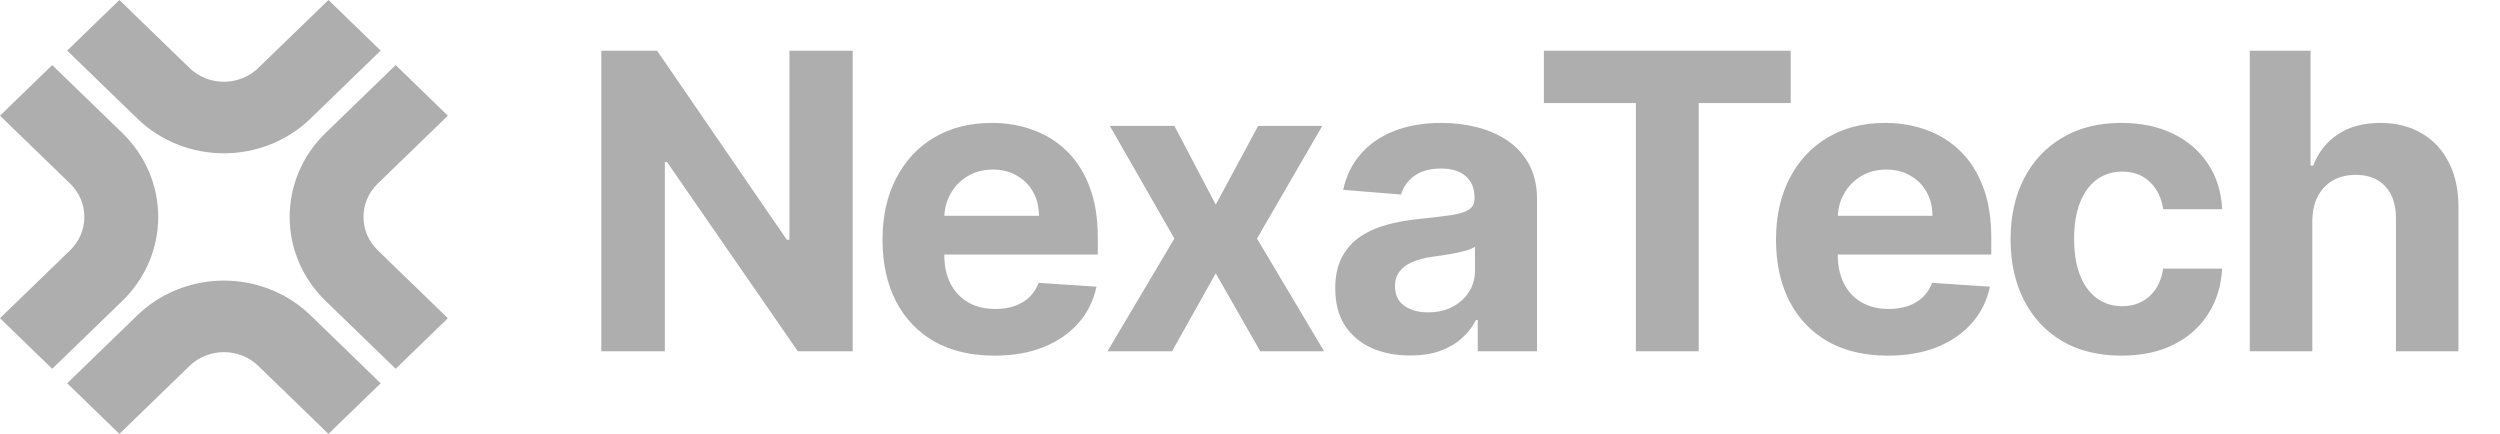<svg width="121" height="21" viewBox="0 0 121 21" fill="none" xmlns="http://www.w3.org/2000/svg">
<path d="M41.27 2.455V17H38.614L32.286 7.845H32.179V17H29.104V2.455H31.803L38.081 11.602H38.209V2.455H41.27ZM48.126 17.213C47.004 17.213 46.038 16.986 45.228 16.531C44.423 16.072 43.803 15.423 43.367 14.585C42.932 13.742 42.714 12.746 42.714 11.595C42.714 10.473 42.932 9.488 43.367 8.641C43.803 7.793 44.416 7.133 45.207 6.659C46.002 6.186 46.935 5.949 48.005 5.949C48.725 5.949 49.395 6.065 50.015 6.297C50.64 6.524 51.185 6.867 51.649 7.327C52.117 7.786 52.482 8.364 52.742 9.06C53.003 9.751 53.133 10.561 53.133 11.489V12.32H43.921V10.445H50.285C50.285 10.009 50.19 9.623 50.001 9.287C49.812 8.951 49.549 8.688 49.212 8.499C48.881 8.304 48.495 8.207 48.055 8.207C47.596 8.207 47.188 8.314 46.833 8.527C46.483 8.735 46.208 9.017 46.009 9.372C45.81 9.723 45.709 10.113 45.704 10.544V12.327C45.704 12.867 45.803 13.333 46.002 13.726C46.206 14.119 46.492 14.422 46.862 14.635C47.231 14.848 47.669 14.954 48.176 14.954C48.512 14.954 48.819 14.907 49.099 14.812C49.378 14.718 49.617 14.576 49.816 14.386C50.015 14.197 50.167 13.965 50.271 13.69L53.069 13.875C52.927 14.547 52.636 15.134 52.196 15.636C51.76 16.134 51.196 16.522 50.505 16.801C49.819 17.076 49.026 17.213 48.126 17.213ZM56.84 6.091L58.843 9.905L60.896 6.091H64L60.839 11.546L64.085 17H60.995L58.843 13.229L56.727 17H53.602L56.84 11.546L53.715 6.091H56.84ZM68.249 17.206C67.553 17.206 66.932 17.085 66.388 16.844C65.843 16.598 65.412 16.235 65.095 15.757C64.783 15.274 64.626 14.673 64.626 13.953C64.626 13.347 64.738 12.838 64.96 12.426C65.183 12.014 65.486 11.683 65.869 11.432C66.253 11.181 66.689 10.992 67.176 10.864C67.669 10.736 68.185 10.646 68.725 10.594C69.359 10.527 69.87 10.466 70.259 10.409C70.647 10.348 70.929 10.258 71.104 10.139C71.279 10.021 71.367 9.846 71.367 9.614V9.571C71.367 9.121 71.225 8.773 70.94 8.527C70.661 8.281 70.263 8.158 69.747 8.158C69.203 8.158 68.769 8.278 68.448 8.52C68.126 8.757 67.912 9.055 67.808 9.415L65.01 9.188C65.152 8.525 65.431 7.952 65.848 7.469C66.265 6.981 66.802 6.607 67.46 6.347C68.123 6.081 68.89 5.949 69.761 5.949C70.368 5.949 70.948 6.02 71.501 6.162C72.06 6.304 72.555 6.524 72.986 6.822C73.421 7.121 73.765 7.504 74.016 7.973C74.267 8.437 74.392 8.993 74.392 9.642V17H71.523V15.487H71.438C71.262 15.828 71.028 16.129 70.734 16.389C70.441 16.645 70.088 16.846 69.676 16.993C69.264 17.135 68.788 17.206 68.249 17.206ZM69.115 15.118C69.56 15.118 69.953 15.03 70.294 14.855C70.635 14.675 70.903 14.434 71.097 14.131C71.291 13.828 71.388 13.484 71.388 13.101V11.943C71.293 12.005 71.163 12.062 70.997 12.114C70.836 12.161 70.654 12.206 70.45 12.249C70.247 12.287 70.043 12.322 69.84 12.355C69.636 12.383 69.451 12.41 69.286 12.433C68.93 12.485 68.62 12.568 68.355 12.682C68.09 12.796 67.884 12.949 67.737 13.143C67.591 13.333 67.517 13.57 67.517 13.854C67.517 14.266 67.666 14.581 67.965 14.798C68.268 15.011 68.651 15.118 69.115 15.118ZM74.724 4.99V2.455H86.67V4.99H82.217V17H79.177V4.99H74.724ZM91.37 17.213C90.248 17.213 89.282 16.986 88.473 16.531C87.668 16.072 87.047 15.423 86.612 14.585C86.176 13.742 85.959 12.746 85.959 11.595C85.959 10.473 86.176 9.488 86.612 8.641C87.047 7.793 87.661 7.133 88.451 6.659C89.247 6.186 90.18 5.949 91.25 5.949C91.969 5.949 92.639 6.065 93.26 6.297C93.885 6.524 94.429 6.867 94.893 7.327C95.362 7.786 95.726 8.364 95.987 9.06C96.247 9.751 96.377 10.561 96.377 11.489V12.32H87.166V10.445H93.529C93.529 10.009 93.435 9.623 93.245 9.287C93.056 8.951 92.793 8.688 92.457 8.499C92.126 8.304 91.74 8.207 91.299 8.207C90.84 8.207 90.433 8.314 90.078 8.527C89.727 8.735 89.453 9.017 89.254 9.372C89.055 9.723 88.953 10.113 88.948 10.544V12.327C88.948 12.867 89.048 13.333 89.247 13.726C89.45 14.119 89.737 14.422 90.106 14.635C90.475 14.848 90.913 14.954 91.42 14.954C91.756 14.954 92.064 14.907 92.343 14.812C92.623 14.718 92.862 14.576 93.061 14.386C93.26 14.197 93.411 13.965 93.515 13.69L96.314 13.875C96.171 14.547 95.88 15.134 95.44 15.636C95.004 16.134 94.441 16.522 93.75 16.801C93.063 17.076 92.27 17.213 91.37 17.213ZM102.681 17.213C101.563 17.213 100.602 16.976 99.797 16.503C98.997 16.025 98.382 15.362 97.951 14.514C97.525 13.667 97.312 12.691 97.312 11.588C97.312 10.471 97.527 9.491 97.958 8.648C98.394 7.8 99.011 7.14 99.812 6.666C100.612 6.188 101.563 5.949 102.667 5.949C103.618 5.949 104.452 6.122 105.167 6.467C105.882 6.813 106.447 7.298 106.864 7.923C107.281 8.548 107.51 9.282 107.553 10.125H104.698C104.617 9.58 104.404 9.143 104.059 8.811C103.718 8.475 103.27 8.307 102.716 8.307C102.248 8.307 101.838 8.435 101.488 8.69C101.142 8.941 100.872 9.308 100.678 9.791C100.484 10.274 100.387 10.859 100.387 11.546C100.387 12.242 100.482 12.833 100.671 13.321C100.865 13.809 101.137 14.18 101.488 14.436C101.838 14.692 102.248 14.82 102.716 14.82C103.062 14.82 103.372 14.749 103.647 14.607C103.926 14.464 104.156 14.258 104.336 13.989C104.52 13.714 104.641 13.385 104.698 13.001H107.553C107.506 13.835 107.278 14.569 106.871 15.203C106.469 15.833 105.912 16.325 105.202 16.68C104.492 17.035 103.652 17.213 102.681 17.213ZM111.916 10.693V17H108.89V2.455H111.831V8.016H111.958C112.205 7.372 112.602 6.867 113.152 6.503C113.701 6.134 114.39 5.949 115.218 5.949C115.976 5.949 116.636 6.115 117.2 6.446C117.768 6.773 118.208 7.244 118.521 7.859C118.838 8.47 118.994 9.202 118.99 10.054V17H115.964V10.594C115.969 9.921 115.798 9.398 115.453 9.024C115.112 8.65 114.634 8.463 114.018 8.463C113.606 8.463 113.242 8.551 112.924 8.726C112.612 8.901 112.366 9.157 112.186 9.493C112.01 9.824 111.921 10.224 111.916 10.693Z" fill="#AEAEAE"/>
<path d="M15.898 0L18.424 2.449L15.031 5.736C13.877 6.855 12.35 7.421 10.838 7.419C9.326 7.421 7.798 6.855 6.644 5.736L3.251 2.449L5.778 0L9.171 3.288C9.636 3.736 10.228 3.955 10.837 3.957C11.445 3.955 12.037 3.737 12.502 3.288L15.896 0H15.898ZM21.676 15.401L18.283 12.114C17.82 11.663 17.595 11.089 17.593 10.5C17.595 9.91 17.82 9.336 18.283 8.886L21.676 5.599L19.15 3.15L15.756 6.437C14.602 7.555 14.018 9.036 14.02 10.5C14.018 11.964 14.602 13.445 15.756 14.561L19.15 17.849L21.677 15.401H21.676ZM5.779 21L9.172 17.712C9.637 17.263 10.228 17.045 10.838 17.043C11.446 17.045 12.038 17.263 12.503 17.712L15.897 21L18.424 18.551L15.031 15.263C13.877 14.145 12.35 13.579 10.838 13.581C9.326 13.579 7.798 14.145 6.644 15.263L3.251 18.551L5.779 21ZM0 5.599L3.393 8.886C3.856 9.337 4.081 9.911 4.083 10.5C4.081 11.089 3.856 11.663 3.393 12.114L0 15.401L2.527 17.85L5.921 14.562C7.075 13.445 7.66 11.965 7.658 10.501C7.66 9.037 7.075 7.556 5.921 6.438L2.527 3.151L0 5.599V5.599Z" fill="#AEAEAE"/>
</svg>
